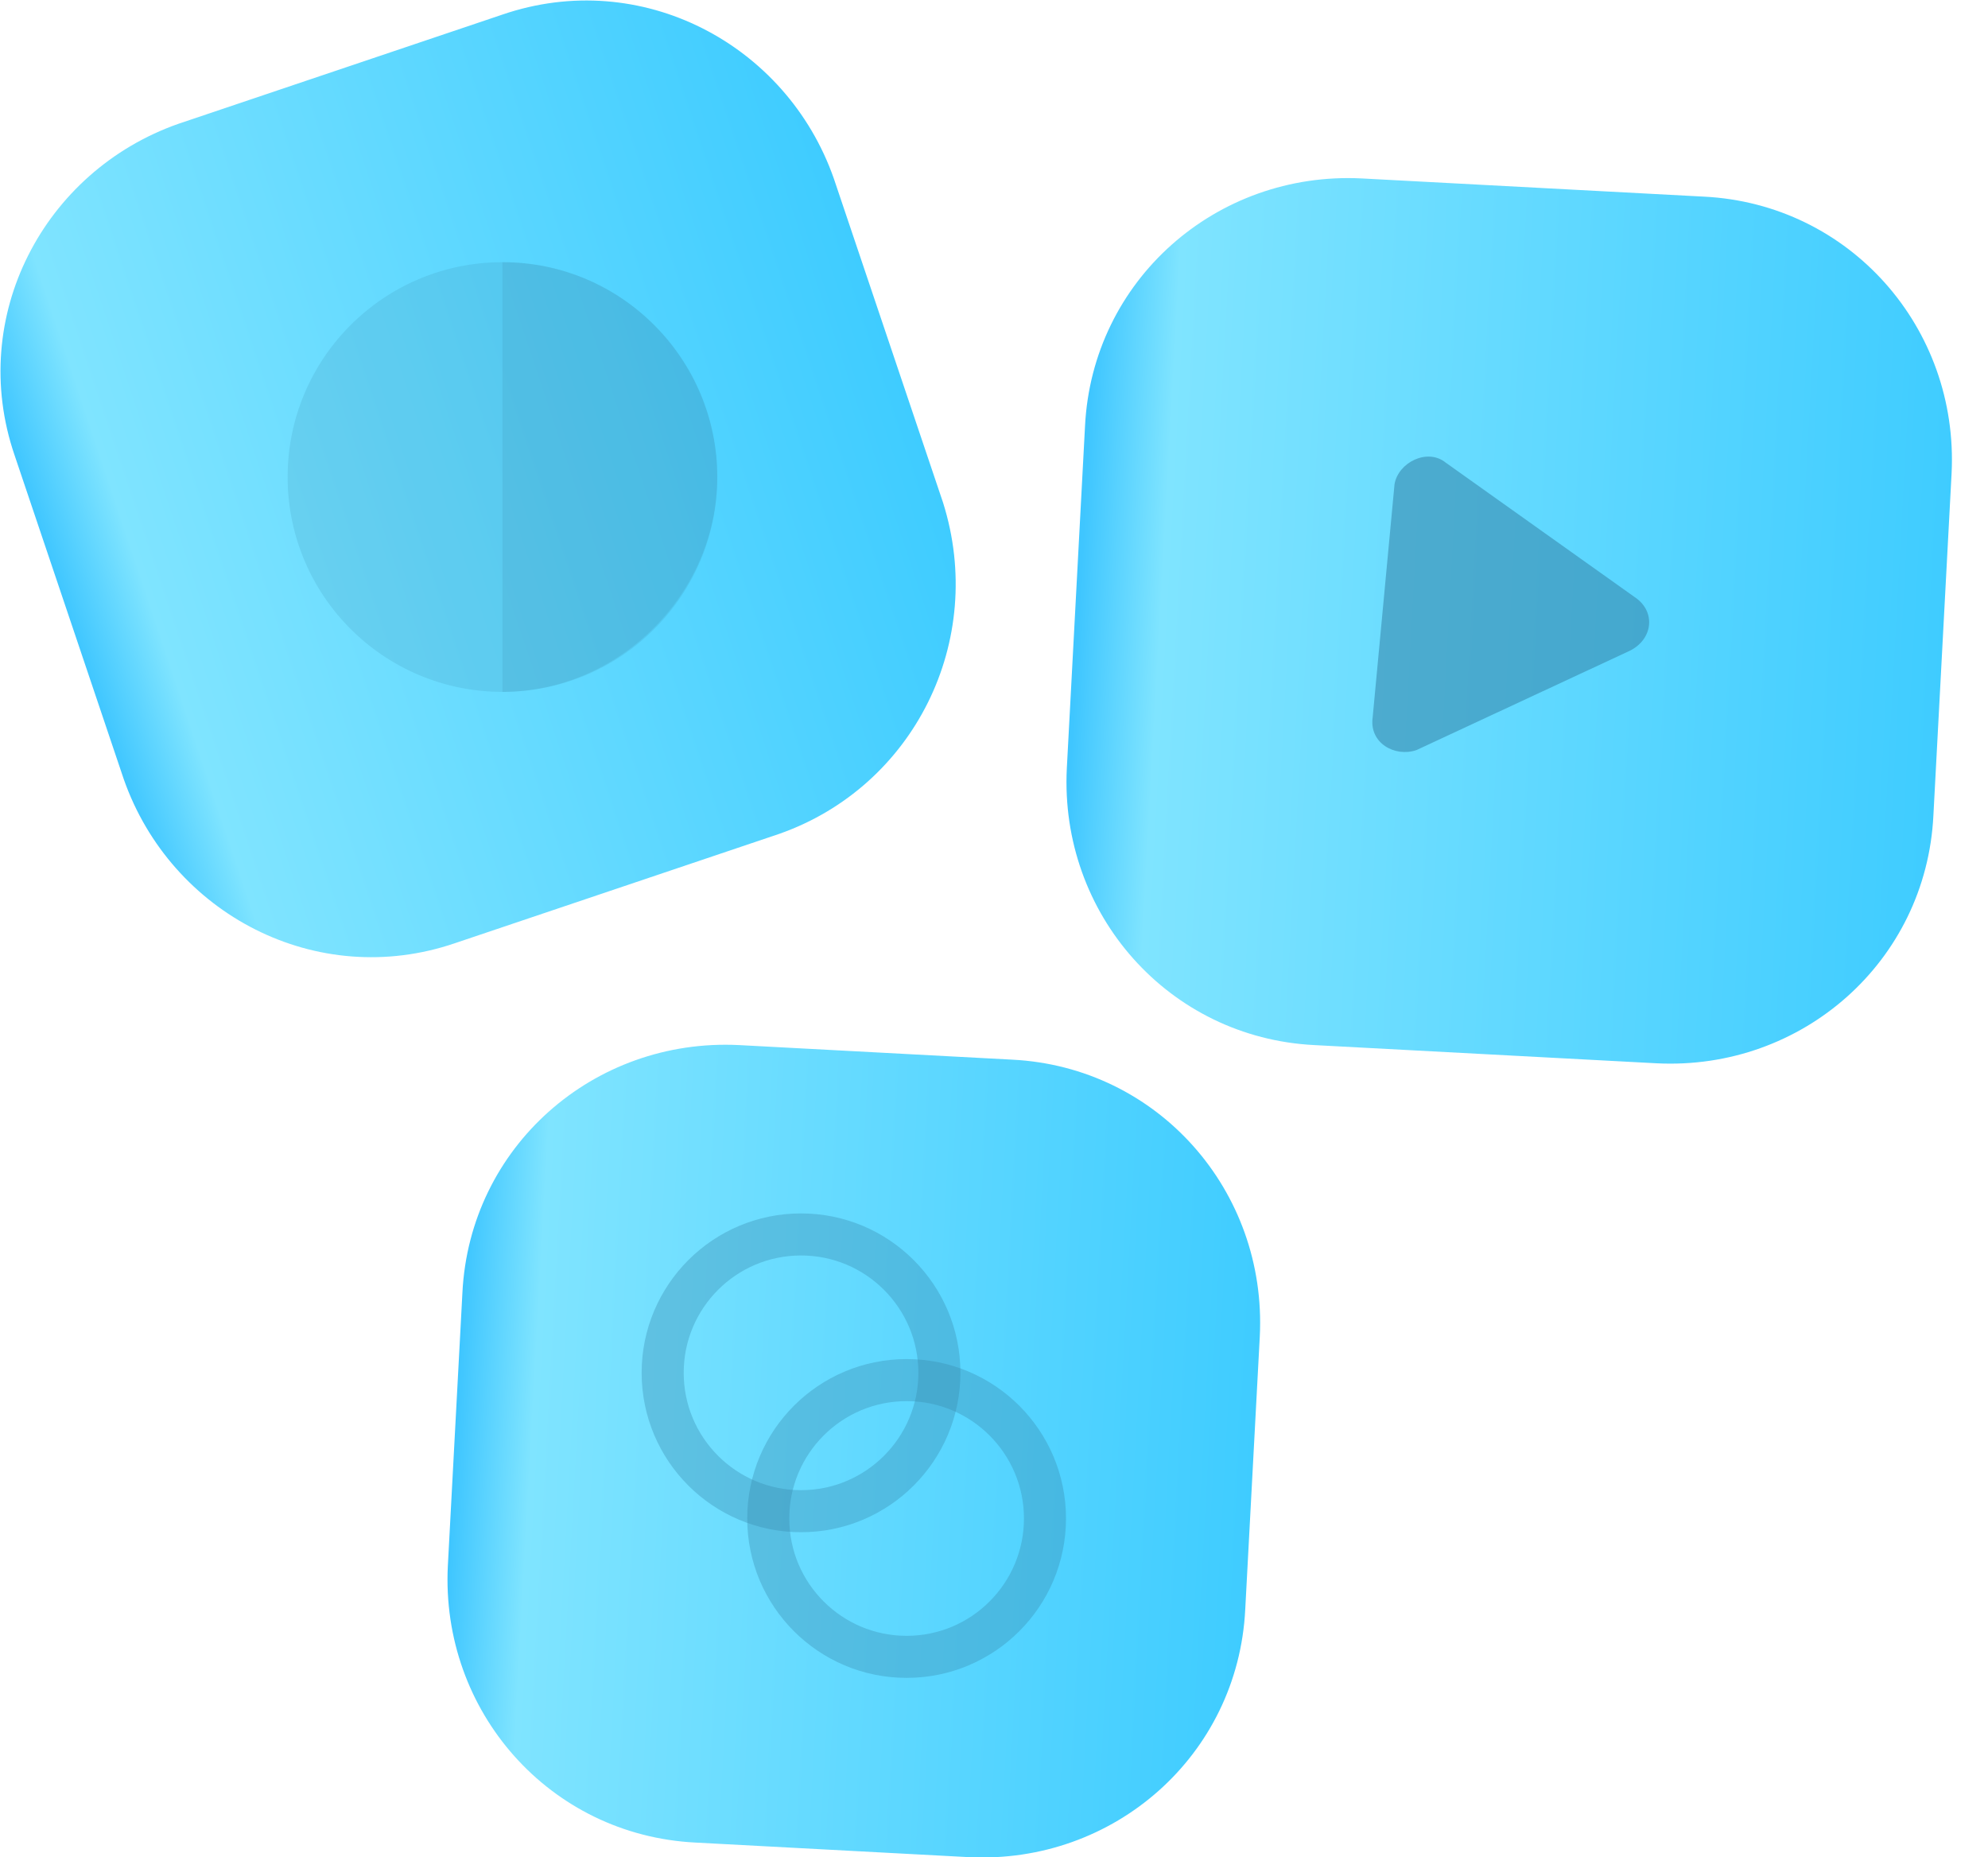 <?xml version="1.0" encoding="utf-8"?>
<!-- Generator: Adobe Illustrator 22.1.0, SVG Export Plug-In . SVG Version: 6.00 Build 0)  -->
<svg version="1.1" xmlns="http://www.w3.org/2000/svg" xmlns:xlink="http://www.w3.org/1999/xlink" x="0px" y="0px"
	 viewBox="0 0 54.6 51" style="enable-background:new 0 0 54.6 51;" xml:space="preserve">
<style type="text/css">
	.st0{fill:url(#SVGID_1_);}
	.st1{fill:url(#SVGID_2_);}
	.st2{fill:url(#SVGID_3_);}
	.st3{opacity:0.18;fill:#388BAF;}
	.st4{opacity:0.6;fill:#388BAF;}
	.st5{opacity:0.36;fill:none;stroke:#388BAF;stroke-width:1.155;stroke-miterlimit:10;}
</style>
<g id="Layer_1">
</g>
<g id="Layer_2">
	
		<linearGradient id="SVGID_1_" gradientUnits="userSpaceOnUse" x1="3.423" y1="15.617" x2="27.176" y2="15.617" gradientTransform="matrix(0.948 -0.317 0.317 0.948 -6.335 3.167)">
		<stop  offset="0" style="stop-color:#3FC6FF"/>
		<stop  offset="9.459460e-02" style="stop-color:#7FE4FF"/>
		<stop  offset="1" style="stop-color:#3FCCFF"/>
	</linearGradient>
	<path class="st0" d="M21.4,22.9l-8.9,3c-3.8,1.3-7.8-0.8-9.1-4.5l-3-8.9c-1.3-3.8,0.8-7.8,4.5-9.1l8.9-3c3.8-1.3,7.8,0.8,9.1,4.5
		l3,8.9C27.1,17.6,25.1,21.6,21.4,22.9z"/>
	
		<linearGradient id="SVGID_2_" gradientUnits="userSpaceOnUse" x1="11.742" y1="54.938" x2="33.618" y2="54.938" gradientTransform="matrix(0.999 5.479063e-02 -5.479063e-02 0.999 3.822 -16.248)">
		<stop  offset="0" style="stop-color:#3FC6FF"/>
		<stop  offset="9.459460e-02" style="stop-color:#7FE4FF"/>
		<stop  offset="1" style="stop-color:#3FCCFF"/>
	</linearGradient>
	<path class="st1" d="M26.6,51l-7.5-0.4c-4-0.2-7-3.6-6.8-7.6l0.4-7.5c0.2-4,3.6-7,7.6-6.8l7.5,0.4c4,0.2,7,3.6,6.8,7.6l-0.4,7.5
		C34,48.2,30.6,51.2,26.6,51z"/>
	
		<linearGradient id="SVGID_3_" gradientUnits="userSpaceOnUse" x1="27.57" y1="31.22" x2="51.324" y2="31.22" gradientTransform="matrix(0.999 5.479063e-02 -5.479063e-02 0.999 3.822 -16.248)">
		<stop  offset="0" style="stop-color:#3FC6FF"/>
		<stop  offset="9.459460e-02" style="stop-color:#7FE4FF"/>
		<stop  offset="1" style="stop-color:#3FCCFF"/>
	</linearGradient>
	<path class="st2" d="M45.5,29.2l-9.4-0.5c-4-0.2-7-3.6-6.8-7.6l0.5-9.4c0.2-4,3.6-7,7.6-6.8l9.4,0.5c4,0.2,7,3.6,6.8,7.6l-0.5,9.4
		C52.9,26.4,49.5,29.4,45.5,29.2z"/>
	<circle class="st3" cx="13.8" cy="13.1" r="5.9"/>
	<path class="st3" d="M13.8,7.2c3.3,0,5.9,2.7,5.9,5.9s-2.7,5.9-5.9,5.9"/>
	<path class="st4" d="M44.9,16.4l-5.2-3.7c-0.5-0.4-1.3,0-1.4,0.6l-0.6,6.4c-0.1,0.7,0.6,1.1,1.2,0.9l5.8-2.7
		C45.4,17.6,45.5,16.8,44.9,16.4z"/>
	<circle class="st5" cx="22" cy="37.7" r="3.8"/>
	<circle class="st5" cx="24.9" cy="41.7" r="3.8"/>
</g>
</svg>
